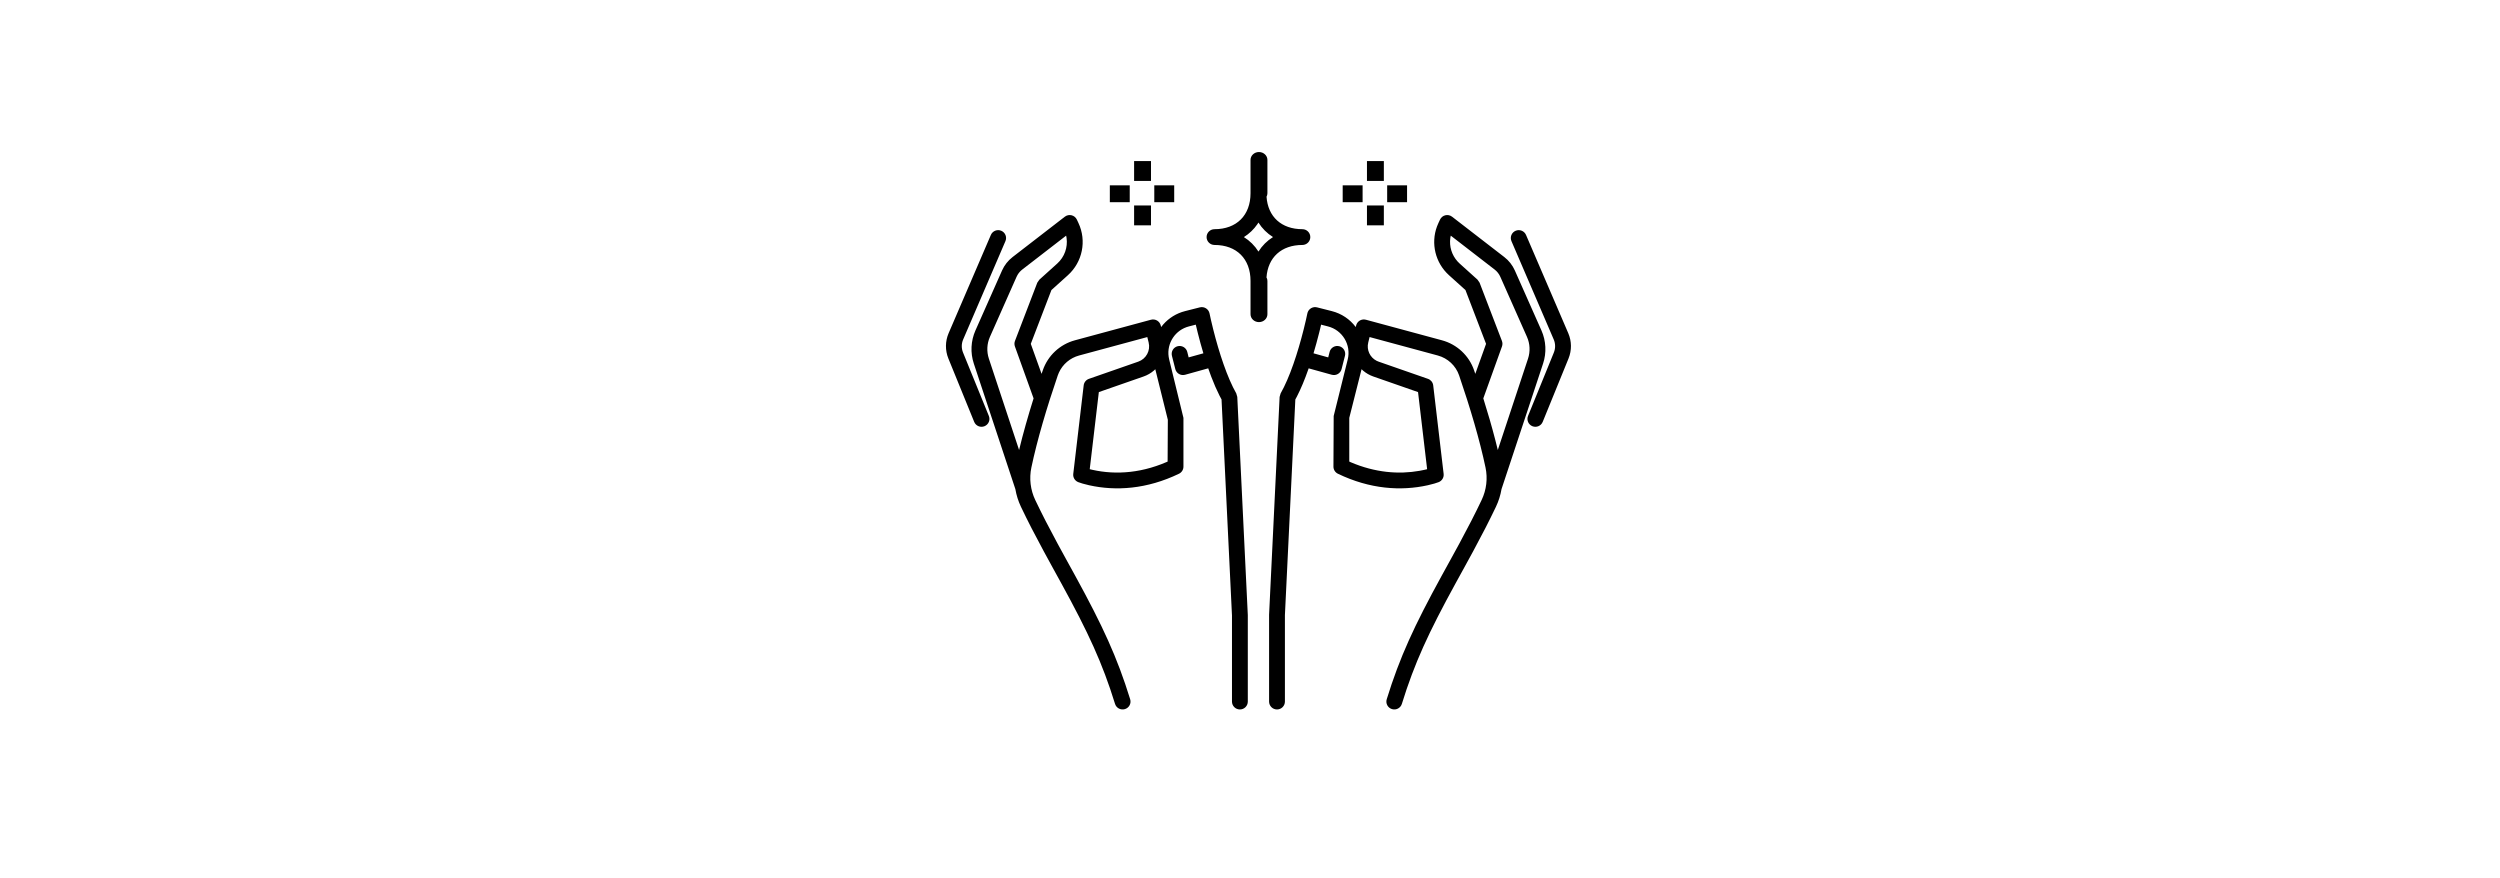 <svg xmlns:xlink="http://www.w3.org/1999/xlink" xmlns="http://www.w3.org/2000/svg" version="1.1" viewBox="0 0 148 52" height="52px" width="148px">
    <title>1</title>
    <g fill-rule="evenodd" fill="none" stroke-width="1" stroke="none" id="1">
        <path fill-rule="nonzero" fill="#000000" id="Combined-Shape" d="M85.962,12.829 L89.055,15.218 C89.326,15.427 89.539,15.699 89.678,16.011 L91.254,19.564 C91.528,20.183 91.563,20.881 91.35,21.524 L88.89,28.956 C88.829,29.315 88.719,29.666 88.561,29.999 C88.161,30.838 87.739,31.658 87.213,32.631 C87.058,32.918 86.899,33.207 86.687,33.593 C86.426,34.067 86.287,34.32 86.167,34.539 C84.574,37.445 83.737,39.251 82.99,41.67 C82.914,41.917 82.651,42.055 82.404,41.979 C82.156,41.903 82.018,41.642 82.094,41.396 C82.864,38.904 83.723,37.048 85.344,34.091 C85.465,33.871 85.604,33.618 85.865,33.144 C86.076,32.76 86.233,32.473 86.388,32.188 C86.907,31.228 87.322,30.422 87.713,29.599 C87.998,29.001 88.079,28.326 87.943,27.679 C87.602,26.053 87.033,24.134 86.38,22.225 C86.182,21.648 85.71,21.206 85.119,21.046 L81.079,19.953 L81,20.276 C80.891,20.712 81.101,21.157 81.491,21.357 L81.613,21.409 L84.535,22.427 C84.705,22.486 84.825,22.636 84.846,22.814 L85.463,28.053 C85.488,28.263 85.368,28.464 85.17,28.542 C85.044,28.591 84.825,28.66 84.523,28.727 C82.942,29.079 81.105,28.962 79.204,28.045 C79.043,27.967 78.94,27.804 78.94,27.625 L78.954,24.627 L79.785,21.28 C79.999,20.415 79.474,19.54 78.61,19.322 L78.208,19.219 L78.187,19.314 C78.172,19.376 78.157,19.44 78.141,19.508 L78.089,19.719 C77.988,20.121 77.878,20.522 77.76,20.916 L78.63,21.158 L78.713,20.834 C78.768,20.615 78.97,20.472 79.188,20.482 L79.282,20.496 C79.533,20.559 79.685,20.813 79.622,21.063 L79.422,21.85 C79.358,22.105 79.096,22.256 78.842,22.186 L77.473,21.806 C77.467,21.826 77.46,21.846 77.452,21.866 C77.239,22.475 77.013,23.018 76.774,23.481 L76.684,23.648 L76.067,36.414 L76.067,41.533 C76.067,41.791 75.857,42 75.598,42 C75.339,42 75.13,41.791 75.13,41.533 L75.13,36.392 L75.753,23.497 L75.813,23.29 C76.075,22.828 76.328,22.241 76.567,21.558 C76.797,20.903 77.002,20.198 77.179,19.493 C77.285,19.07 77.358,18.742 77.395,18.557 C77.441,18.324 77.654,18.168 77.883,18.182 L77.97,18.196 L78.841,18.417 C79.426,18.565 79.912,18.902 80.25,19.348 L80.259,19.363 L80.284,19.267 C80.339,19.044 80.546,18.899 80.767,18.913 L80.862,18.928 L85.364,20.145 C86.256,20.386 86.969,21.053 87.267,21.924 L87.337,22.132 L87.975,20.356 L86.755,17.171 L85.781,16.293 C84.969,15.56 84.695,14.413 85.071,13.403 L85.155,13.203 L85.25,13 C85.377,12.729 85.724,12.645 85.962,12.829 Z M63.75,13 L63.845,13.203 C64.339,14.258 64.085,15.511 63.219,16.293 L62.244,17.171 L61.023,20.356 L61.661,22.132 L61.697,22.029 C61.709,21.994 61.721,21.959 61.733,21.924 C62.031,21.053 62.744,20.386 63.636,20.145 L68.138,18.928 C68.392,18.86 68.653,19.012 68.716,19.267 L68.739,19.363 L68.75,19.348 C69.051,18.952 69.468,18.641 69.968,18.473 L70.159,18.417 L71.03,18.196 C71.29,18.13 71.553,18.295 71.605,18.557 C71.642,18.742 71.715,19.07 71.821,19.493 C71.998,20.198 72.203,20.903 72.433,21.558 C72.672,22.241 72.925,22.828 73.187,23.29 L73.247,23.497 L73.87,36.414 L73.87,41.533 C73.87,41.791 73.661,42 73.402,42 C73.143,42 72.933,41.791 72.933,41.533 L72.933,36.436 L72.315,23.646 L72.197,23.425 C72.026,23.087 71.861,22.708 71.703,22.293 L71.548,21.866 L71.527,21.805 L70.158,22.186 C69.904,22.256 69.642,22.105 69.578,21.85 L69.378,21.063 C69.315,20.813 69.467,20.559 69.718,20.496 C69.969,20.433 70.224,20.584 70.287,20.834 L70.368,21.158 L71.24,20.916 C71.122,20.522 71.012,20.121 70.911,19.719 C70.875,19.573 70.842,19.437 70.813,19.314 L70.79,19.219 L70.39,19.322 C69.58,19.527 69.068,20.308 69.184,21.118 L69.215,21.28 L70.06,24.739 L70.06,27.625 C70.06,27.804 69.957,27.967 69.796,28.045 C67.895,28.962 66.058,29.079 64.477,28.727 C64.175,28.66 63.956,28.591 63.83,28.542 C63.632,28.464 63.512,28.263 63.537,28.053 L64.154,22.814 C64.175,22.636 64.295,22.486 64.465,22.427 L67.387,21.409 C67.853,21.247 68.119,20.756 68,20.276 L67.92,19.954 L63.881,21.046 C63.349,21.19 62.913,21.562 62.688,22.056 L62.62,22.225 C61.967,24.134 61.398,26.053 61.057,27.679 C60.921,28.326 61.002,29.001 61.286,29.599 C61.678,30.421 62.092,31.227 62.611,32.186 C62.765,32.471 62.923,32.759 63.134,33.143 C63.396,33.618 63.535,33.871 63.656,34.091 C65.276,37.048 66.136,38.904 66.906,41.396 C66.982,41.642 66.844,41.903 66.596,41.979 C66.349,42.055 66.086,41.917 66.01,41.67 C65.263,39.251 64.426,37.445 62.833,34.539 C62.713,34.319 62.574,34.067 62.312,33.592 C62.1,33.206 61.941,32.916 61.786,32.628 C61.26,31.656 60.838,30.837 60.439,29.999 C60.281,29.666 60.171,29.316 60.11,28.957 L57.65,21.524 C57.437,20.881 57.472,20.183 57.746,19.564 L59.322,16.011 C59.461,15.699 59.675,15.426 59.945,15.218 L63.038,12.829 C63.276,12.645 63.623,12.729 63.75,13 Z M80.605,21.856 L79.877,24.739 L79.877,27.324 L79.951,27.359 C81.409,27.985 82.808,28.091 84.038,27.872 L84.319,27.816 C84.369,27.805 84.416,27.794 84.46,27.783 L84.486,27.776 L83.948,23.212 L81.304,22.29 C81.073,22.21 80.867,22.089 80.691,21.938 L80.605,21.856 Z M68.393,21.858 L68.309,21.938 C68.133,22.089 67.927,22.21 67.696,22.29 L65.051,23.212 L64.512,27.776 L64.54,27.783 L64.681,27.816 C66.07,28.125 67.694,28.021 69.387,27.205 L69.123,27.323 L69.136,24.851 L68.393,21.858 Z M63.115,13.95 L60.519,15.956 C60.409,16.041 60.316,16.146 60.244,16.265 L60.18,16.388 L58.604,19.941 C58.423,20.349 58.401,20.809 58.541,21.232 L60.33,26.641 C60.562,25.676 60.856,24.641 61.188,23.584 L60.082,20.508 C60.045,20.403 60.046,20.288 60.086,20.184 L61.408,16.734 L61.532,16.555 L62.59,15.601 C63.022,15.211 63.219,14.64 63.141,14.086 L63.115,13.95 Z M85.885,13.95 L85.859,14.086 C85.789,14.585 85.942,15.097 86.288,15.479 L86.41,15.601 L87.468,16.555 L87.591,16.734 L88.914,20.184 C88.954,20.288 88.955,20.403 88.918,20.508 L87.812,23.584 C88.078,24.43 88.319,25.262 88.524,26.055 L88.67,26.64 L90.459,21.232 C90.599,20.809 90.577,20.349 90.396,19.941 L88.82,16.388 C88.744,16.218 88.628,16.069 88.481,15.956 L85.885,13.95 Z M59.276,13.662 C59.514,13.763 59.624,14.038 59.522,14.275 L57.019,20.097 C56.913,20.343 56.91,20.622 57.012,20.871 L58.54,24.624 C58.638,24.863 58.522,25.135 58.282,25.232 C58.042,25.329 57.769,25.214 57.672,24.975 L56.143,21.222 C55.948,20.742 55.953,20.205 56.157,19.729 L58.66,13.907 C58.762,13.67 59.038,13.56 59.276,13.662 Z M90.34,13.907 L92.843,19.729 C93.047,20.205 93.052,20.742 92.857,21.222 L91.328,24.975 C91.231,25.214 90.958,25.329 90.718,25.232 C90.478,25.135 90.362,24.863 90.46,24.624 L91.988,20.871 C92.09,20.622 92.087,20.343 91.981,20.097 L89.478,14.275 C89.376,14.038 89.486,13.763 89.724,13.662 C89.962,13.56 90.238,13.67 90.34,13.907 Z M74.531,9 C74.807,9 75.031,9.209 75.031,9.467 L75.031,11.439 C75.031,11.513 75.012,11.584 74.979,11.646 C75.059,12.829 75.86,13.568 77.101,13.568 C77.36,13.568 77.57,13.777 77.57,14.035 C77.57,14.264 77.404,14.454 77.185,14.494 L77.101,14.502 C75.86,14.502 75.059,15.24 74.976,16.423 C75.012,16.486 75.031,16.556 75.031,16.631 L75.031,18.602 C75.031,18.86 74.807,19.069 74.531,19.069 C74.255,19.069 74.031,18.86 74.031,18.602 L74.031,16.631 C74.031,15.327 73.211,14.502 71.899,14.502 C71.64,14.502 71.43,14.292 71.43,14.035 C71.43,13.777 71.64,13.568 71.899,13.568 C73.211,13.568 74.031,12.742 74.031,11.439 L74.031,9.467 C74.031,9.209 74.255,9 74.531,9 Z M74.499,13.175 L74.435,13.275 C74.224,13.58 73.955,13.837 73.638,14.036 C73.989,14.253 74.281,14.544 74.501,14.894 C74.719,14.544 75.011,14.253 75.362,14.034 C75.011,13.816 74.719,13.525 74.499,13.175 Z M68.139,12.164 L68.139,13.34 L67.139,13.34 L67.139,12.164 L68.139,12.164 Z M81.924,12.164 L81.924,13.34 L80.924,13.34 L80.924,12.164 L81.924,12.164 Z M66.88,10.972 L66.88,11.972 L65.702,11.972 L65.702,10.972 L66.88,10.972 Z M69.513,10.972 L69.513,11.972 L68.334,11.972 L68.334,10.972 L69.513,10.972 Z M83.298,10.972 L83.298,11.972 L82.12,11.972 L82.12,10.972 L83.298,10.972 Z M80.666,10.972 L80.666,11.972 L79.487,11.972 L79.487,10.972 L80.666,10.972 Z M68.139,9.537 L68.139,10.713 L67.139,10.713 L67.139,9.537 L68.139,9.537 Z M81.924,9.537 L81.924,10.713 L80.924,10.713 L80.924,9.537 L81.924,9.537 Z"></path>
    </g>
</svg>